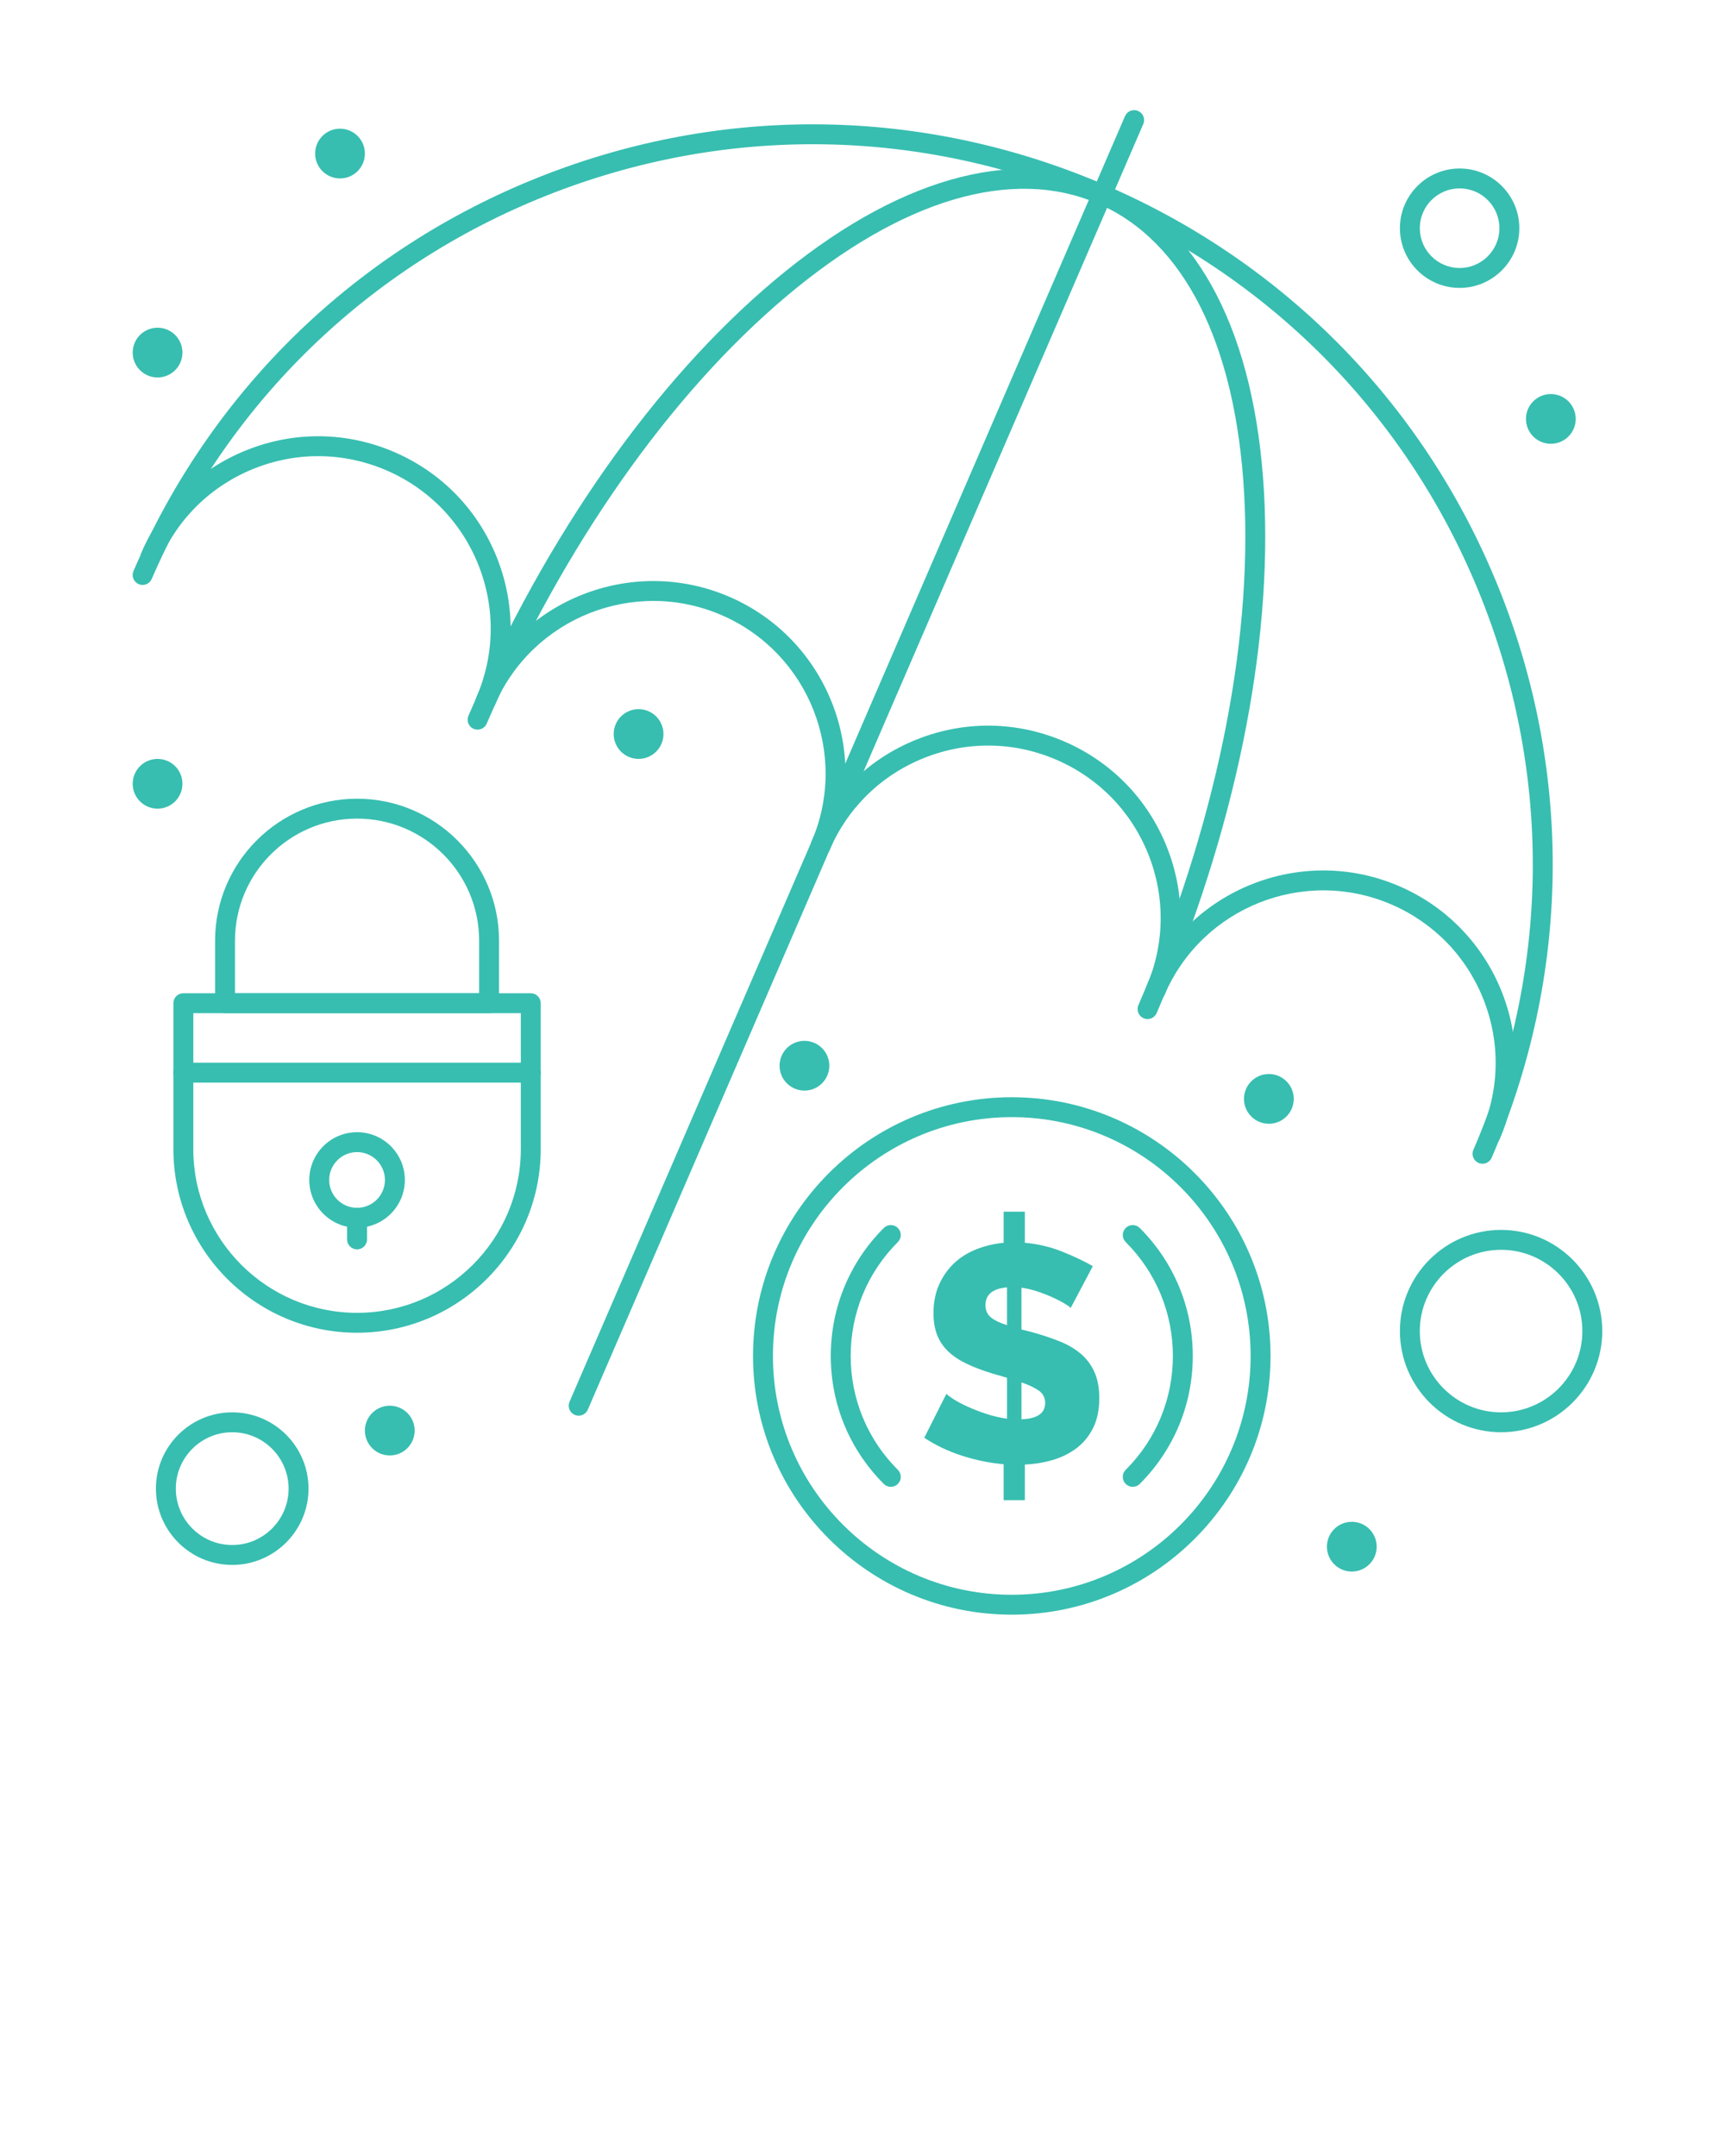 <?xml version="1.0" encoding="UTF-8" standalone="no"?>
<!-- Created with Vectornator (http://vectornator.io/) -->
<svg xmlns="http://www.w3.org/2000/svg" xmlns:vectornator="http://vectornator.io" xmlns:xlink="http://www.w3.org/1999/xlink" height="100%" stroke-miterlimit="10" style="fill-rule:nonzero;clip-rule:evenodd;stroke-linecap:round;stroke-linejoin:round;" version="1.1" viewBox="0 0 520 650" width="100%" xml:space="preserve">
<defs></defs>
<g id="Untitled" vectornator:layerName="Untitled">
<g opacity="1" vectornator:layerName="g">
<path d="M446.901 350.853C446.504 350.853 446.1 350.774 445.713 350.606C444.192 349.949 443.491 348.183 444.149 346.663C467.137 293.453 468.028 234.477 446.658 180.598C425.289 126.718 384.216 84.385 331.007 61.397C277.798 38.41 218.822 37.519 164.942 58.888C111.062 80.258 68.729 121.331 45.741 174.54C45.083 176.061 43.318 176.761 41.797 176.104C40.276 175.447 39.576 173.681 40.233 172.16C63.857 117.479 107.36 75.271 162.73 53.31C218.099 31.349 278.708 32.266 333.386 55.889C388.067 79.513 430.276 123.015 452.237 178.385C474.197 233.755 473.282 294.362 449.658 349.042C449.167 350.175 448.062 350.853 446.901 350.853Z" fill="#37beb0" fill-rule="nonzero" opacity="1" stroke="none" vectornator:layerName="path"></path>
<g opacity="1" vectornator:layerName="g">
<path d="M107.635 401.799C77.107 401.799 52.27 376.962 52.27 346.434L52.27 302.448C52.27 300.791 53.613 299.448 55.27 299.448L160 299.448C161.657 299.448 163 300.791 163 302.448L163 346.434C163 376.962 138.164 401.799 107.635 401.799ZM58.271 305.447L58.271 346.433C58.271 373.653 80.416 395.798 107.636 395.798C134.856 395.798 157 373.653 157 346.434L157 305.448L58.271 305.448L58.271 305.447Z" fill="#37beb0" fill-rule="nonzero" opacity="1" stroke="none" vectornator:layerName="path"></path>
<path d="M147.433 305.447L67.838 305.447C66.181 305.447 64.838 304.104 64.838 302.447L64.838 283.595C64.838 259.996 84.037 240.798 107.635 240.798C131.233 240.798 150.432 259.997 150.432 283.595L150.432 302.447C150.433 304.104 149.089 305.447 147.433 305.447ZM70.838 299.447L144.433 299.447L144.433 283.595C144.433 263.305 127.926 246.798 107.636 246.798C87.346 246.798 70.839 263.305 70.839 283.595L70.839 299.447L70.838 299.447Z" fill="#37beb0" fill-rule="nonzero" opacity="1" stroke="none" vectornator:layerName="path"></path>
<path d="M160 326.393L55.271 326.393C53.614 326.393 52.271 325.05 52.271 323.393C52.271 321.736 53.614 320.393 55.271 320.393L160 320.393C161.657 320.393 163 321.736 163 323.393C163 325.05 161.657 326.393 160 326.393Z" fill="#37beb0" fill-rule="nonzero" opacity="1" stroke="none" vectornator:layerName="path"></path>
<path d="M107.635 370.146C99.693 370.146 93.231 363.684 93.231 355.742C93.231 347.8 99.692 341.338 107.635 341.338C115.578 341.338 122.039 347.8 122.039 355.742C122.039 363.684 115.578 370.146 107.635 370.146ZM107.635 347.338C103.001 347.338 99.231 351.109 99.231 355.742C99.231 360.375 103.001 364.146 107.635 364.146C112.269 364.146 116.039 360.375 116.039 355.742C116.039 351.109 112.269 347.338 107.635 347.338Z" fill="#37beb0" fill-rule="nonzero" opacity="1" stroke="none" vectornator:layerName="path"></path>
<path d="M107.635 376.664C105.978 376.664 104.635 375.321 104.635 373.664L104.635 367.146C104.635 365.489 105.978 364.146 107.635 364.146C109.292 364.146 110.635 365.489 110.635 367.146L110.635 373.664C110.635 375.321 109.292 376.664 107.635 376.664Z" fill="#37beb0" fill-rule="nonzero" opacity="1" stroke="none" vectornator:layerName="path"></path>
</g>
<path d="M345.921 307.228C345.525 307.228 345.121 307.149 344.733 306.981C343.212 306.324 342.511 304.558 343.169 303.038C366.294 249.512 377.615 194.739 375.048 148.81C372.522 103.619 356.881 72.575 331.006 61.396C305.13 50.218 271.806 60.107 237.169 89.242C201.966 118.853 169.844 164.638 146.719 218.164C146.062 219.684 144.296 220.385 142.775 219.728C141.254 219.071 140.554 217.305 141.211 215.784C164.698 161.42 197.404 114.849 233.306 84.65C269.773 53.975 305.313 43.76 333.385 55.888C361.455 68.015 378.379 100.896 381.039 148.474C383.657 195.315 372.164 251.051 348.677 305.415C348.188 306.55 347.082 307.228 345.921 307.228Z" fill="#37beb0" fill-rule="nonzero" opacity="1" stroke="none" vectornator:layerName="path"></path>
<path d="M174.437 426.8C174.04 426.8 173.636 426.721 173.249 426.553C171.728 425.896 171.028 424.13 171.685 422.61L339.137 35.012C339.793 33.492 341.557 32.79 343.08 33.448C344.601 34.105 345.302 35.871 344.644 37.392L177.192 424.988C176.702 426.122 175.597 426.8 174.437 426.8Z" fill="#37beb0" fill-rule="nonzero" opacity="1" stroke="none" vectornator:layerName="path"></path>
<path d="M322.758 394.334C322.572 394.088 322.03 393.684 321.134 393.129C320.238 392.572 319.095 391.969 317.704 391.32C316.312 390.67 314.767 390.052 313.068 389.465C311.366 388.879 309.651 388.461 307.922 388.213L307.922 400.824L310.889 401.566C314.041 402.431 316.884 403.373 319.419 404.392C321.953 405.413 324.102 406.681 325.863 408.195C327.626 409.711 328.983 411.549 329.943 413.713C330.9 415.877 331.38 418.473 331.38 421.502C331.38 425.025 330.762 428.023 329.526 430.496C328.289 432.969 326.636 434.992 324.565 436.57C322.494 438.144 320.114 439.336 317.426 440.138C314.738 440.941 311.907 441.404 308.942 441.529L308.942 452.285L302.544 452.285L302.544 441.435C298.278 441.066 294.06 440.201 289.887 438.839C285.715 437.482 281.959 435.687 278.621 433.462L285.297 420.202C285.543 420.511 286.208 421.02 287.29 421.731C288.371 422.444 289.747 423.184 291.417 423.958C293.086 424.731 294.971 425.472 297.073 426.183C299.173 426.894 301.338 427.404 303.563 427.712L303.563 415.38L299.112 414.081C296.083 413.153 293.456 412.151 291.23 411.067C289.005 409.987 287.166 408.735 285.713 407.313C284.26 405.891 283.177 404.252 282.468 402.399C281.756 400.544 281.402 398.381 281.402 395.907C281.402 392.694 281.958 389.835 283.071 387.331C284.183 384.827 285.682 382.681 287.568 380.886C289.453 379.095 291.678 377.689 294.244 376.667C296.808 375.647 299.576 374.983 302.544 374.675L302.544 365.31L308.941 365.31L308.941 374.675C312.958 375.046 316.73 375.943 320.254 377.364C323.778 378.786 326.837 380.237 329.434 381.721L322.758 394.334ZM297.072 393.498C297.072 395.045 297.612 396.266 298.694 397.162C299.775 398.057 301.398 398.846 303.562 399.525L303.562 388.121C299.235 388.492 297.072 390.285 297.072 393.498ZM315.062 422.984C315.062 421.379 314.413 420.127 313.114 419.23C311.816 418.334 310.086 417.513 307.923 416.773L307.923 427.9C312.681 427.713 315.062 426.076 315.062 422.984Z" fill="#37beb0" fill-rule="nonzero" opacity="1" stroke="none" vectornator:layerName="path"></path>
<path d="M305 486.799C261.99 486.799 227 451.809 227 408.799C227 365.789 261.99 330.799 305 330.799C348.01 330.799 383 365.789 383 408.799C383 451.809 348.01 486.799 305 486.799ZM305 336.799C265.299 336.799 233 369.098 233 408.799C233 448.5 265.299 480.799 305 480.799C344.701 480.799 377 448.5 377 408.799C377 369.098 344.701 336.799 305 336.799Z" fill="#37beb0" fill-rule="nonzero" opacity="1" stroke="none" vectornator:layerName="path"></path>
<path d="M268.54 448.258C267.772 448.258 267.005 447.965 266.419 447.379C256.113 437.074 250.438 423.373 250.438 408.799C250.438 394.225 256.114 380.523 266.419 370.217C267.591 369.045 269.489 369.045 270.661 370.217C271.833 371.388 271.833 373.288 270.661 374.459C261.489 383.632 256.437 395.827 256.437 408.799C256.437 421.771 261.489 433.965 270.661 443.137C271.833 444.308 271.833 446.207 270.661 447.379C270.076 447.965 269.308 448.258 268.54 448.258Z" fill="#37beb0" fill-rule="nonzero" opacity="1" stroke="none" vectornator:layerName="path"></path>
<path d="M341.46 448.258C340.692 448.258 339.925 447.965 339.339 447.379C338.167 446.207 338.167 444.308 339.339 443.137C348.511 433.965 353.563 421.771 353.563 408.799C353.563 395.827 348.511 383.632 339.339 374.459C338.167 373.288 338.167 371.388 339.339 370.217C340.511 369.045 342.409 369.045 343.581 370.217C353.887 380.523 359.562 394.225 359.562 408.799C359.562 423.373 353.886 437.074 343.581 447.379C342.995 447.965 342.228 448.258 341.46 448.258Z" fill="#37beb0" fill-rule="nonzero" opacity="1" stroke="none" vectornator:layerName="path"></path>
<path d="M449.324 345.241C448.928 345.241 448.524 345.162 448.136 344.994C446.615 344.337 445.914 342.571 446.572 341.051C452.081 328.3 452.294 314.167 447.174 301.257C442.053 288.346 432.21 278.202 419.46 272.694C393.138 261.324 362.474 273.484 351.101 299.805C350.445 301.326 348.681 302.03 347.158 301.369C345.637 300.712 344.936 298.946 345.594 297.426C358.279 268.068 392.483 254.5 421.84 267.186C451.198 279.87 464.765 314.073 452.081 343.43C451.591 344.563 450.485 345.241 449.324 345.241Z" fill="#37beb0" fill-rule="nonzero" opacity="1" stroke="none" vectornator:layerName="path"></path>
<path d="M348.345 301.616C347.949 301.616 347.545 301.537 347.157 301.369C345.636 300.712 344.935 298.946 345.593 297.426C351.102 284.675 351.316 270.542 346.195 257.631C341.075 244.72 331.232 234.576 318.481 229.067C305.731 223.559 291.598 223.344 278.686 228.465C265.776 233.586 255.631 243.428 250.123 256.179C249.466 257.699 247.7 258.397 246.179 257.743C244.658 257.086 243.958 255.32 244.615 253.799C250.759 239.577 262.074 228.599 276.474 222.887C290.874 217.175 306.637 217.412 320.86 223.558C335.083 229.702 346.061 241.017 351.773 255.418C357.484 269.818 357.246 285.582 351.101 299.804C350.611 300.938 349.506 301.616 348.345 301.616Z" fill="#37beb0" fill-rule="nonzero" opacity="1" stroke="none" vectornator:layerName="path"></path>
<path d="M247.367 257.99C246.97 257.99 246.566 257.911 246.179 257.744C244.658 257.087 243.958 255.321 244.615 253.8C255.986 227.479 243.823 196.813 217.502 185.441C191.18 174.069 160.515 186.232 149.143 212.554C148.486 214.075 146.719 214.775 145.199 214.118C143.678 213.461 142.978 211.695 143.635 210.174C156.318 180.816 190.521 167.251 219.882 179.933C249.24 192.617 262.806 226.821 250.123 256.18C249.632 257.313 248.527 257.99 247.367 257.99Z" fill="#37beb0" fill-rule="nonzero" opacity="1" stroke="none" vectornator:layerName="path"></path>
<path d="M146.387 214.365C145.99 214.365 145.586 214.285 145.199 214.118C143.678 213.461 142.978 211.695 143.635 210.174C149.143 197.424 149.357 183.291 144.236 170.38C139.115 157.469 129.273 147.324 116.522 141.816C103.771 136.308 89.639 136.095 76.728 141.214C63.816 146.335 53.672 156.177 48.164 168.928C47.506 170.449 45.74 171.148 44.22 170.492C42.699 169.835 41.999 168.069 42.656 166.548C48.8 152.326 60.115 141.348 74.516 135.636C88.917 129.924 104.681 130.162 118.902 136.307C133.124 142.451 144.102 153.765 149.813 168.166C155.525 182.567 155.287 198.331 149.143 212.553C148.653 213.687 147.548 214.364 146.387 214.365Z" fill="#37beb0" fill-rule="nonzero" opacity="1" stroke="none" vectornator:layerName="path"></path>
<path d="M40 236.298C40 232.156 43.358 228.798 47.5 228.798C51.642 228.798 55 232.156 55 236.298C55 240.44 51.642 243.798 47.5 243.798C43.358 243.798 40 240.44 40 236.298Z" fill="#37beb0" fill-rule="nonzero" opacity="1" stroke="none" vectornator:layerName="circle"></path>
<path d="M185 221.298C185 217.156 188.358 213.798 192.5 213.798C196.642 213.798 200 217.156 200 221.298C200 225.44 196.642 228.798 192.5 228.798C188.358 228.798 185 225.44 185 221.298Z" fill="#37beb0" fill-rule="nonzero" opacity="1" stroke="none" vectornator:layerName="circle"></path>
<path d="M110 431.299C110 427.157 113.358 423.799 117.5 423.799C121.642 423.799 125 427.157 125 431.299C125 435.441 121.642 438.799 117.5 438.799C113.358 438.799 110 435.441 110 431.299Z" fill="#37beb0" fill-rule="nonzero" opacity="1" stroke="none" vectornator:layerName="circle"></path>
<path d="M400 466.299C400 462.157 403.358 458.799 407.5 458.799C411.642 458.799 415 462.157 415 466.299C415 470.441 411.642 473.799 407.5 473.799C403.358 473.799 400 470.441 400 466.299Z" fill="#37beb0" fill-rule="nonzero" opacity="1" stroke="none" vectornator:layerName="circle"></path>
<path d="M375 331.299C375 327.157 378.358 323.799 382.5 323.799C386.642 323.799 390 327.157 390 331.299C390 335.441 386.642 338.799 382.5 338.799C378.358 338.799 375 335.441 375 331.299Z" fill="#37beb0" fill-rule="nonzero" opacity="1" stroke="none" vectornator:layerName="circle"></path>
<path d="M235 321.299C235 317.157 238.358 313.799 242.5 313.799C246.642 313.799 250 317.157 250 321.299C250 325.441 246.642 328.799 242.5 328.799C238.358 328.799 235 325.441 235 321.299Z" fill="#37beb0" fill-rule="nonzero" opacity="1" stroke="none" vectornator:layerName="circle"></path>
<path d="M460 126.298C460 122.156 463.358 118.798 467.5 118.798C471.642 118.798 475 122.156 475 126.298C475 130.44 471.642 133.798 467.5 133.798C463.358 133.798 460 130.44 460 126.298Z" fill="#37beb0" fill-rule="nonzero" opacity="1" stroke="none" vectornator:layerName="circle"></path>
<path d="M95 46.298C95 42.156 98.358 38.798 102.5 38.798C106.642 38.798 110 42.156 110 46.298C110 50.44 106.642 53.798 102.5 53.798C98.358 53.798 95 50.44 95 46.298Z" fill="#37beb0" fill-rule="nonzero" opacity="1" stroke="none" vectornator:layerName="circle"></path>
<path d="M40 106.298C40 102.156 43.358 98.798 47.5 98.798C51.642 98.798 55 102.156 55 106.298C55 110.44 51.642 113.798 47.5 113.798C43.358 113.798 40 110.44 40 106.298Z" fill="#37beb0" fill-rule="nonzero" opacity="1" stroke="none" vectornator:layerName="circle"></path>
<path d="M70 471.799C57.318 471.799 47 461.482 47 448.799C47 436.116 57.318 425.799 70 425.799C82.682 425.799 93 436.116 93 448.799C93 461.482 82.682 471.799 70 471.799ZM70 431.799C60.626 431.799 53 439.425 53 448.799C53 458.173 60.626 465.799 70 465.799C79.374 465.799 87 458.173 87 448.799C87 439.425 79.374 431.799 70 431.799Z" fill="#37beb0" fill-rule="nonzero" opacity="1" stroke="none" vectornator:layerName="path"></path>
<path d="M440 86.798C430.075 86.798 422 78.723 422 68.798C422 58.873 430.075 50.798 440 50.798C449.925 50.798 458 58.873 458 68.798C458 78.723 449.925 86.798 440 86.798ZM440 56.798C433.383 56.798 428 62.181 428 68.798C428 75.415 433.383 80.798 440 80.798C446.617 80.798 452 75.415 452 68.798C452 62.181 446.617 56.798 440 56.798Z" fill="#37beb0" fill-rule="nonzero" opacity="1" stroke="none" vectornator:layerName="path"></path>
<path d="M452.5 431.799C435.683 431.799 422 418.116 422 401.299C422 384.482 435.683 370.799 452.5 370.799C469.317 370.799 483 384.482 483 401.299C483 418.116 469.317 431.799 452.5 431.799ZM452.5 376.799C438.99 376.799 428 387.789 428 401.299C428 414.809 438.99 425.799 452.5 425.799C466.01 425.799 477 414.809 477 401.299C477 387.789 466.01 376.799 452.5 376.799Z" fill="#37beb0" fill-rule="nonzero" opacity="1" stroke="none" vectornator:layerName="path"></path>
</g>
</g>
</svg>

